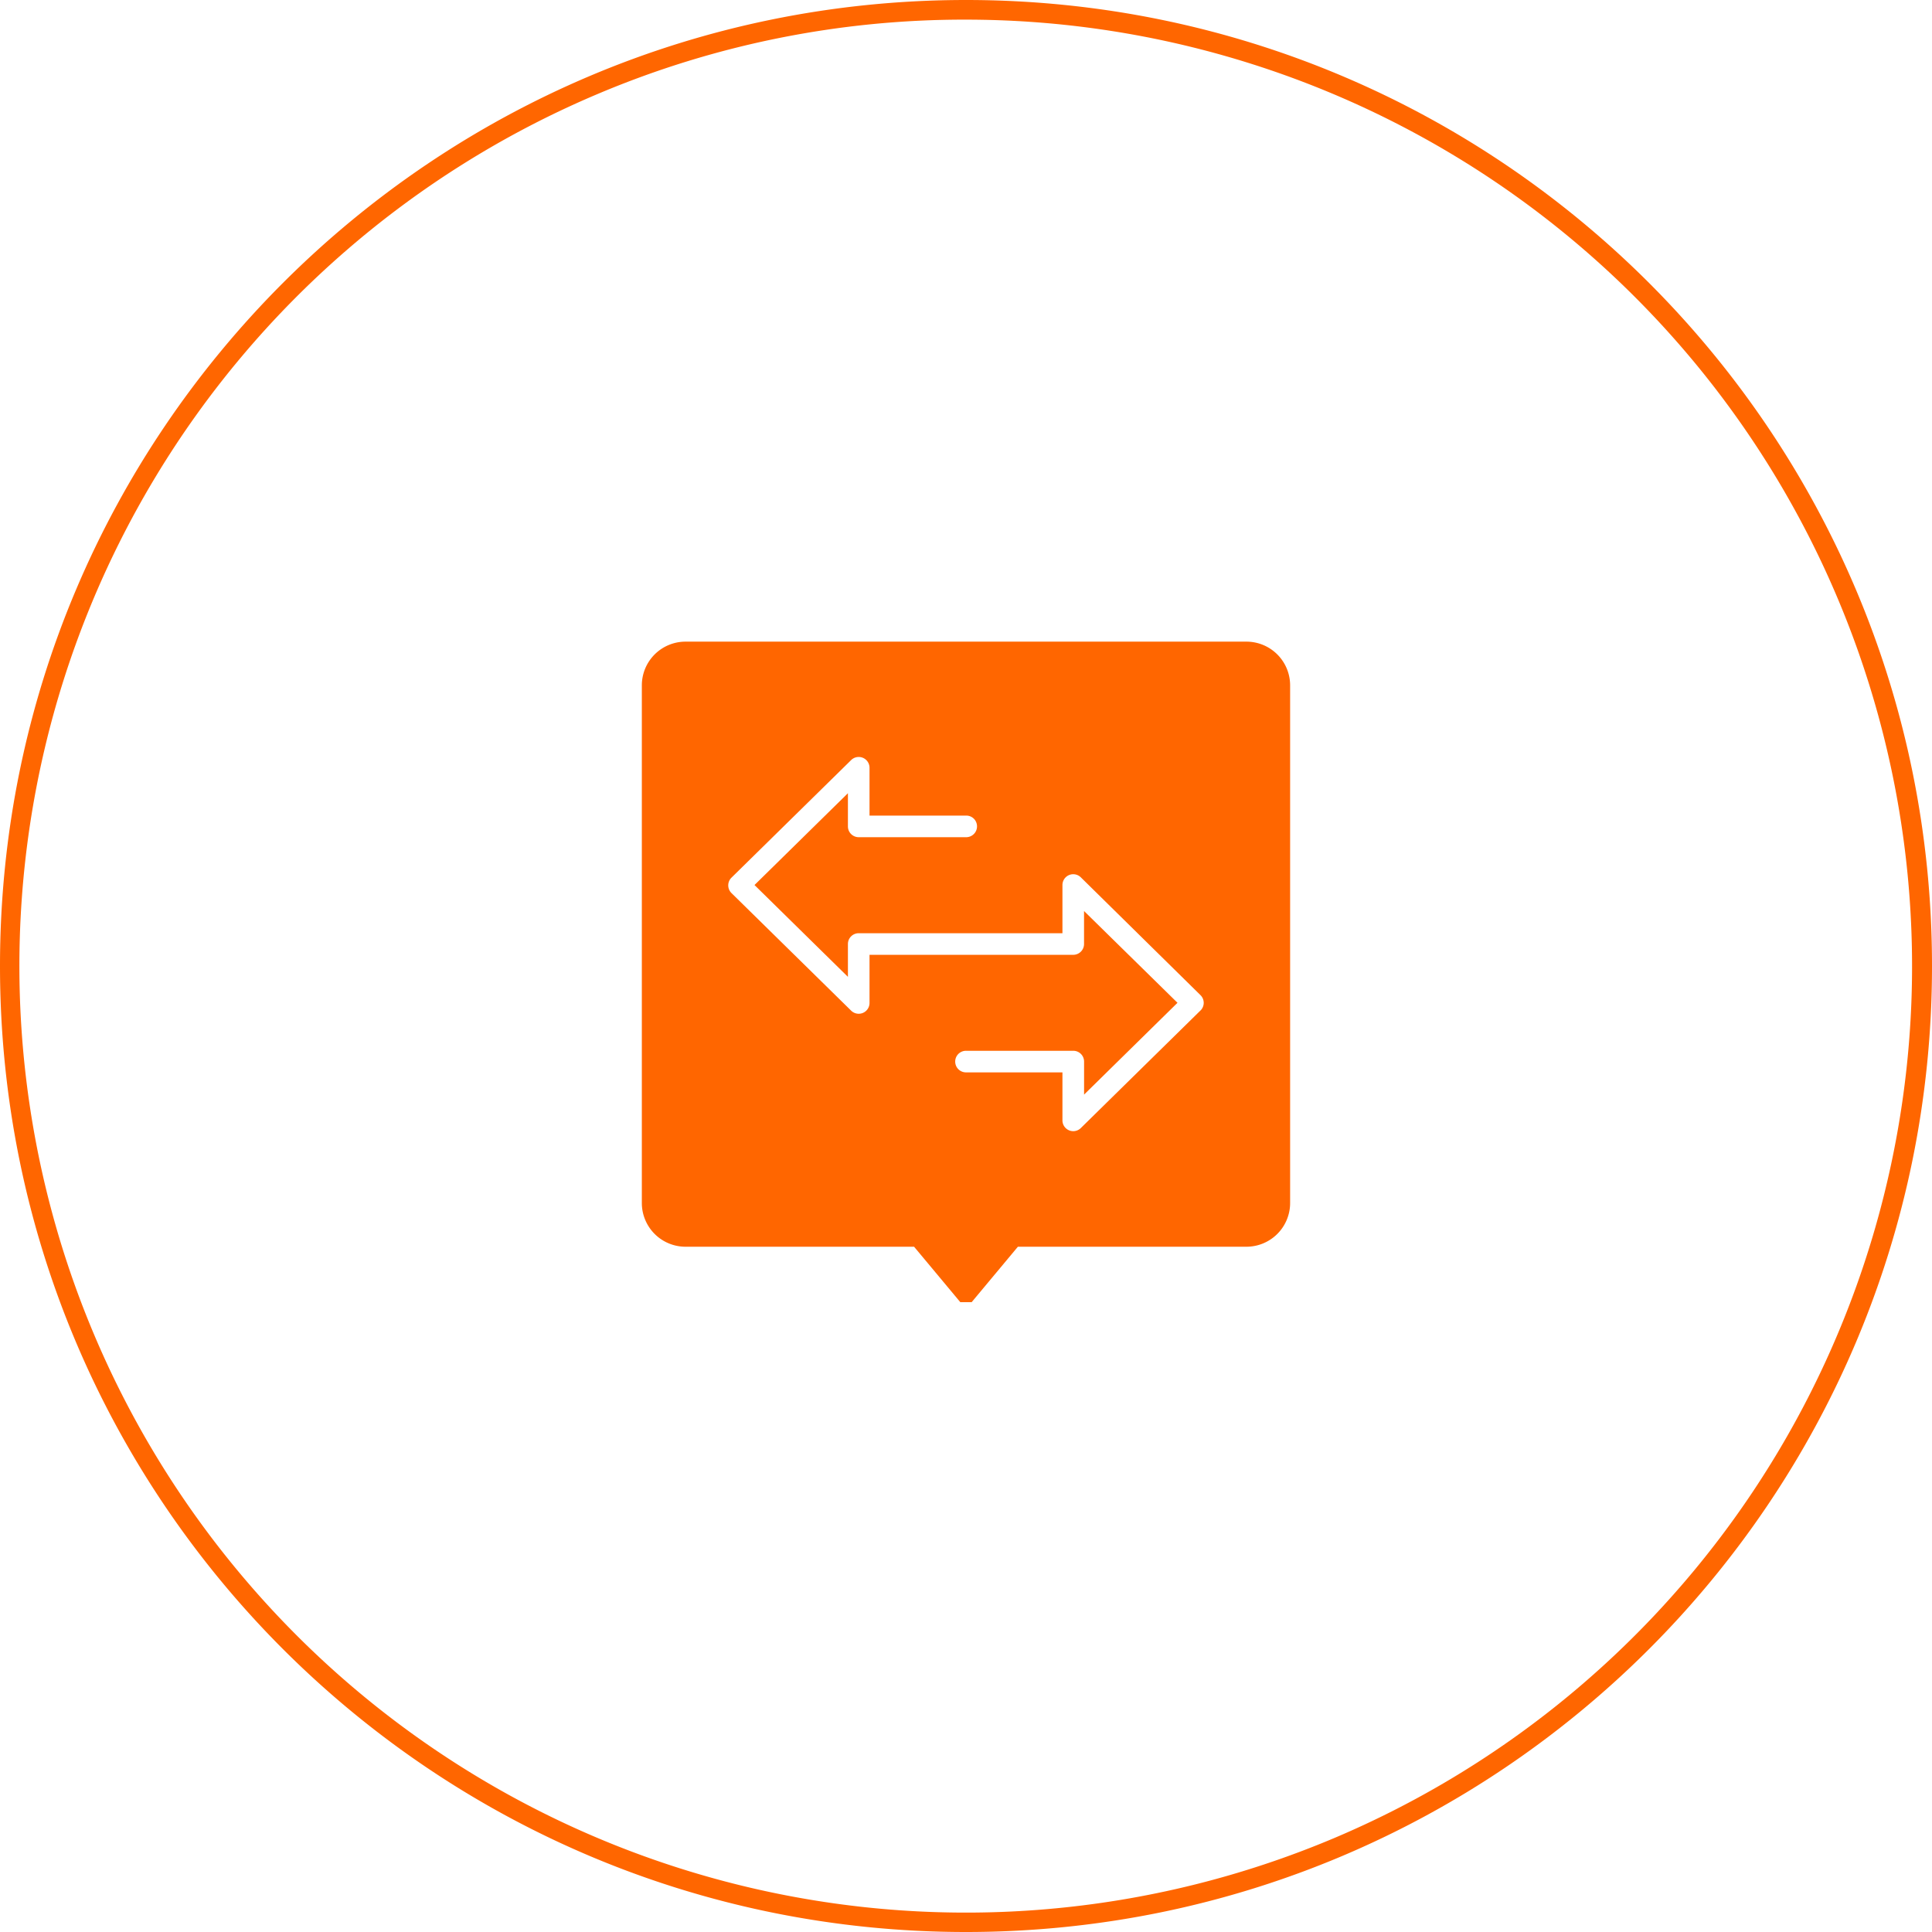 <svg xmlns="http://www.w3.org/2000/svg" viewBox="0 0 492 492"><defs><style>.cls-1{fill:#f60;}</style></defs><title>07</title><g id="grafik"><path class="cls-1" d="M317.44,163.4H174.56a11.13,11.13,0,0,0-11.11,11.11V306.37a11.13,11.13,0,0,0,11.11,11.12h58.22l11.77,14.12h2.89l11.77-14.12h58.22a11.13,11.13,0,0,0,11.11-11.12V174.51A11.13,11.13,0,0,0,317.44,163.4Zm-11.73,93.93-30.47,29.94a2.75,2.75,0,0,1-4.68-2V273.09H246a2.75,2.75,0,1,1,0-5.5h27.32a2.75,2.75,0,0,1,2.75,2.75v8.41l23.79-23.38L276.06,232v8.41a2.75,2.75,0,0,1-2.75,2.74H221.43v12.22a2.75,2.75,0,0,1-4.68,2l-30.47-29.94a2.75,2.75,0,0,1,0-3.93l30.47-29.94a2.75,2.75,0,0,1,4.68,2V207.7H246a2.73,2.73,0,0,1,2,.79,2.76,2.76,0,0,1-2,4.71H218.68a2.75,2.75,0,0,1-2.75-2.75V202l-23.79,23.38,23.79,23.38V240.4a2.75,2.75,0,0,1,2.75-2.75h51.88V225.42a2.75,2.75,0,0,1,4.68-2l30.47,30a2.74,2.74,0,0,1,0,3.92Z"/><path class="cls-1" d="M246,5a241.06,241.06,0,0,1,93.81,463.06A241.06,241.06,0,0,1,152.19,23.94,239.49,239.49,0,0,1,246,5m0-5C110.14,0,0,110.14,0,246S110.14,492,246,492,492,381.86,492,246,381.86,0,246,0Z"/></g></svg>